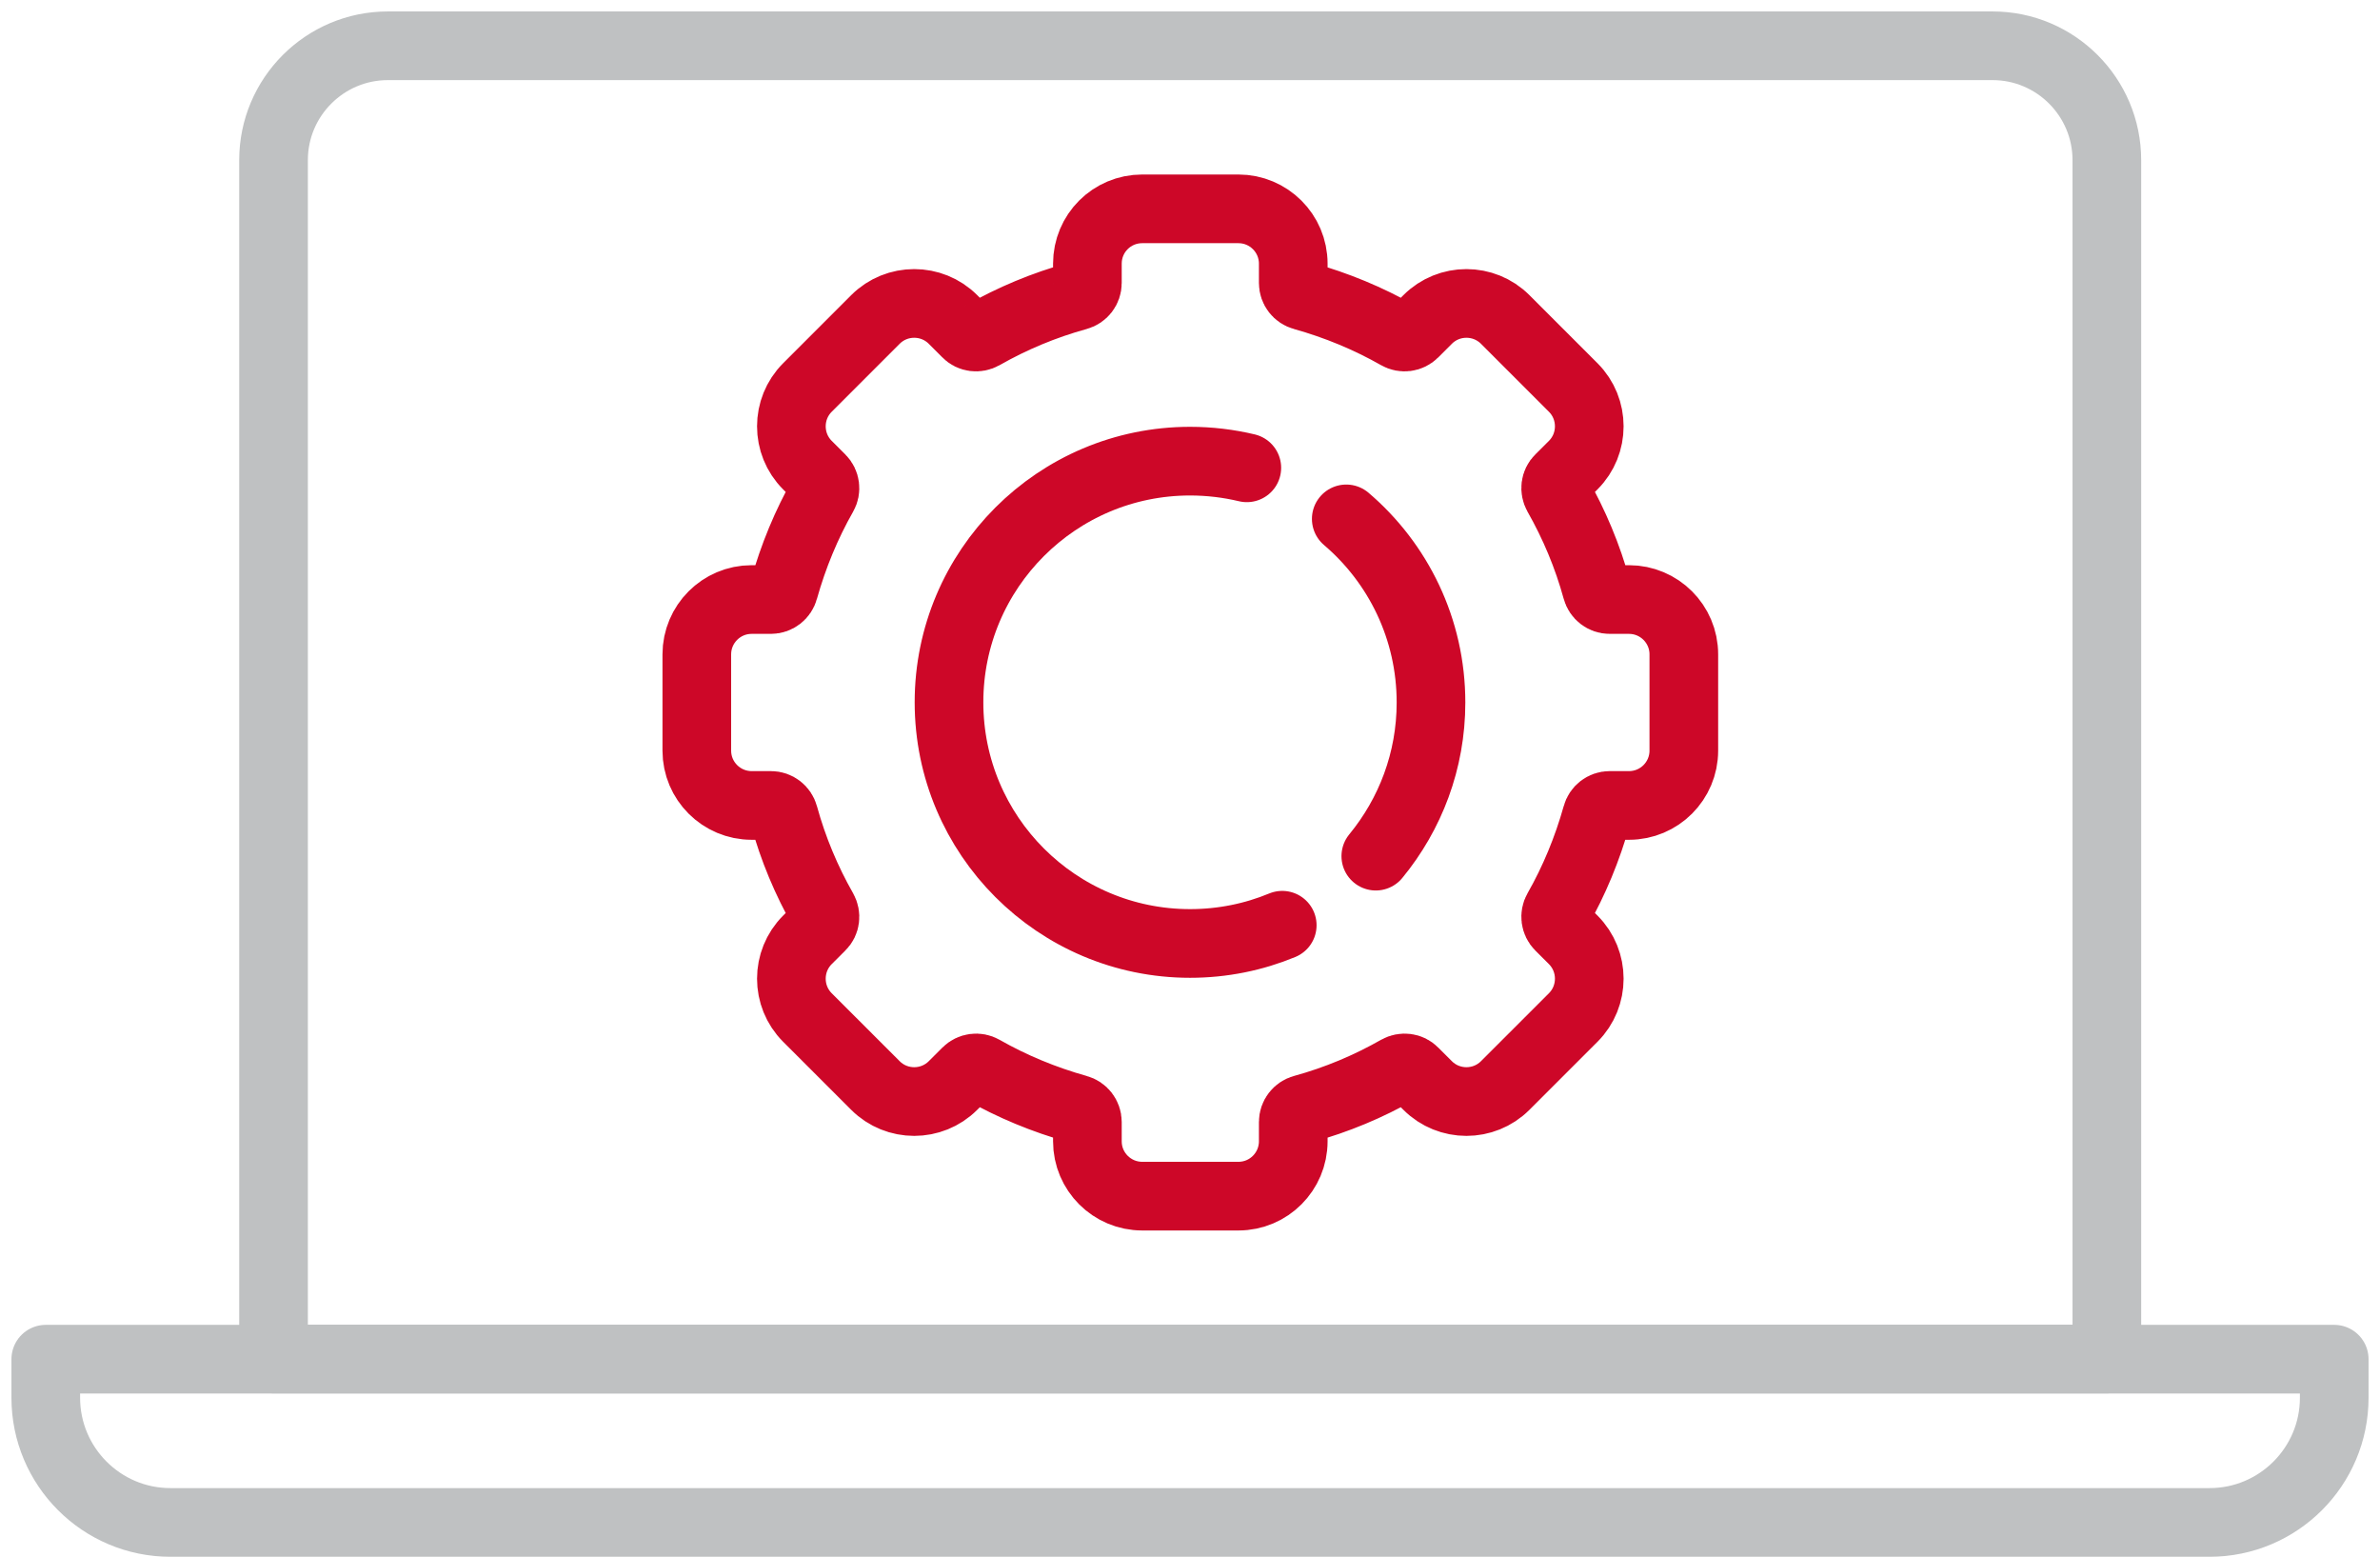 <?xml version="1.0" encoding="UTF-8"?> <svg xmlns="http://www.w3.org/2000/svg" width="104" height="68" viewBox="0 0 104 68" fill="none"><path d="M16.947 2H87.071C89.824 2 92.064 4.24 92.064 6.994V59.366H11.953V6.994C11.953 4.24 14.194 2 16.947 2Z" stroke="#BFC1C2" stroke-width="3" stroke-linecap="round" stroke-linejoin="round"></path><path d="M2 59.375H102V61.059C102 64.069 99.554 66.506 96.553 66.506H7.447C4.437 66.506 2 64.061 2 61.059V59.375Z" stroke="#BFC1C2" stroke-width="3" stroke-linecap="round" stroke-linejoin="round"></path><path d="M73.579 32.791V28.584C73.579 27.259 72.501 26.19 71.185 26.19H70.338C70.073 26.19 69.842 26.01 69.774 25.754C69.372 24.292 68.79 22.907 68.055 21.615C67.927 21.384 67.961 21.094 68.149 20.914L68.748 20.316C69.68 19.384 69.68 17.862 68.748 16.93L65.772 13.954C64.84 13.022 63.318 13.022 62.386 13.954L61.787 14.553C61.599 14.741 61.309 14.775 61.086 14.646C59.795 13.911 58.41 13.338 56.948 12.928C56.691 12.86 56.512 12.629 56.512 12.364V11.517C56.512 10.192 55.434 9.123 54.117 9.123H49.911C48.585 9.123 47.516 10.192 47.516 11.517V12.364C47.516 12.629 47.337 12.86 47.08 12.928C45.618 13.33 44.233 13.911 42.942 14.646C42.711 14.775 42.42 14.741 42.241 14.553L41.642 13.954C40.71 13.022 39.188 13.022 38.256 13.954L35.28 16.93C34.348 17.862 34.348 19.384 35.28 20.316L35.879 20.914C36.067 21.102 36.101 21.393 35.973 21.615C35.238 22.907 34.665 24.292 34.254 25.754C34.186 26.01 33.955 26.19 33.69 26.19H32.843C31.518 26.19 30.449 27.267 30.449 28.584V32.791C30.449 34.116 31.527 35.185 32.843 35.185H33.69C33.955 35.185 34.186 35.365 34.254 35.621C34.656 37.084 35.238 38.469 35.973 39.76C36.101 39.991 36.067 40.281 35.879 40.461L35.28 41.059C34.348 41.992 34.348 43.514 35.28 44.446L38.256 47.421C39.188 48.353 40.71 48.353 41.642 47.421L42.241 46.823C42.429 46.635 42.719 46.6 42.942 46.729C44.233 47.464 45.618 48.037 47.08 48.447C47.337 48.516 47.516 48.747 47.516 49.012V49.858C47.516 51.184 48.594 52.252 49.911 52.252H54.117C55.443 52.252 56.512 51.175 56.512 49.858V49.012C56.512 48.747 56.691 48.516 56.948 48.447C58.41 48.045 59.795 47.464 61.086 46.729C61.317 46.6 61.608 46.635 61.787 46.823L62.386 47.421C63.318 48.353 64.84 48.353 65.772 47.421L68.748 44.446C69.68 43.514 69.68 41.992 68.748 41.059L68.149 40.461C67.961 40.273 67.927 39.982 68.055 39.76C68.79 38.469 69.363 37.084 69.774 35.621C69.842 35.365 70.073 35.185 70.338 35.185H71.185C72.51 35.185 73.579 34.108 73.579 32.791Z" stroke="#CD0728" stroke-width="3" stroke-linecap="round" stroke-linejoin="round"></path><path d="M56.031 40.418C54.791 40.931 53.431 41.214 52.003 41.214C46.189 41.214 41.469 36.494 41.469 30.679C41.469 24.865 46.189 20.145 52.003 20.145C52.858 20.145 53.688 20.247 54.483 20.436" stroke="#CD0728" stroke-width="3" stroke-linecap="round" stroke-linejoin="round"></path><path d="M58.828 22.667C61.094 24.599 62.531 27.473 62.531 30.688C62.531 33.236 61.624 35.57 60.119 37.4" stroke="#CD0728" stroke-width="3" stroke-linecap="round" stroke-linejoin="round"></path></svg> 